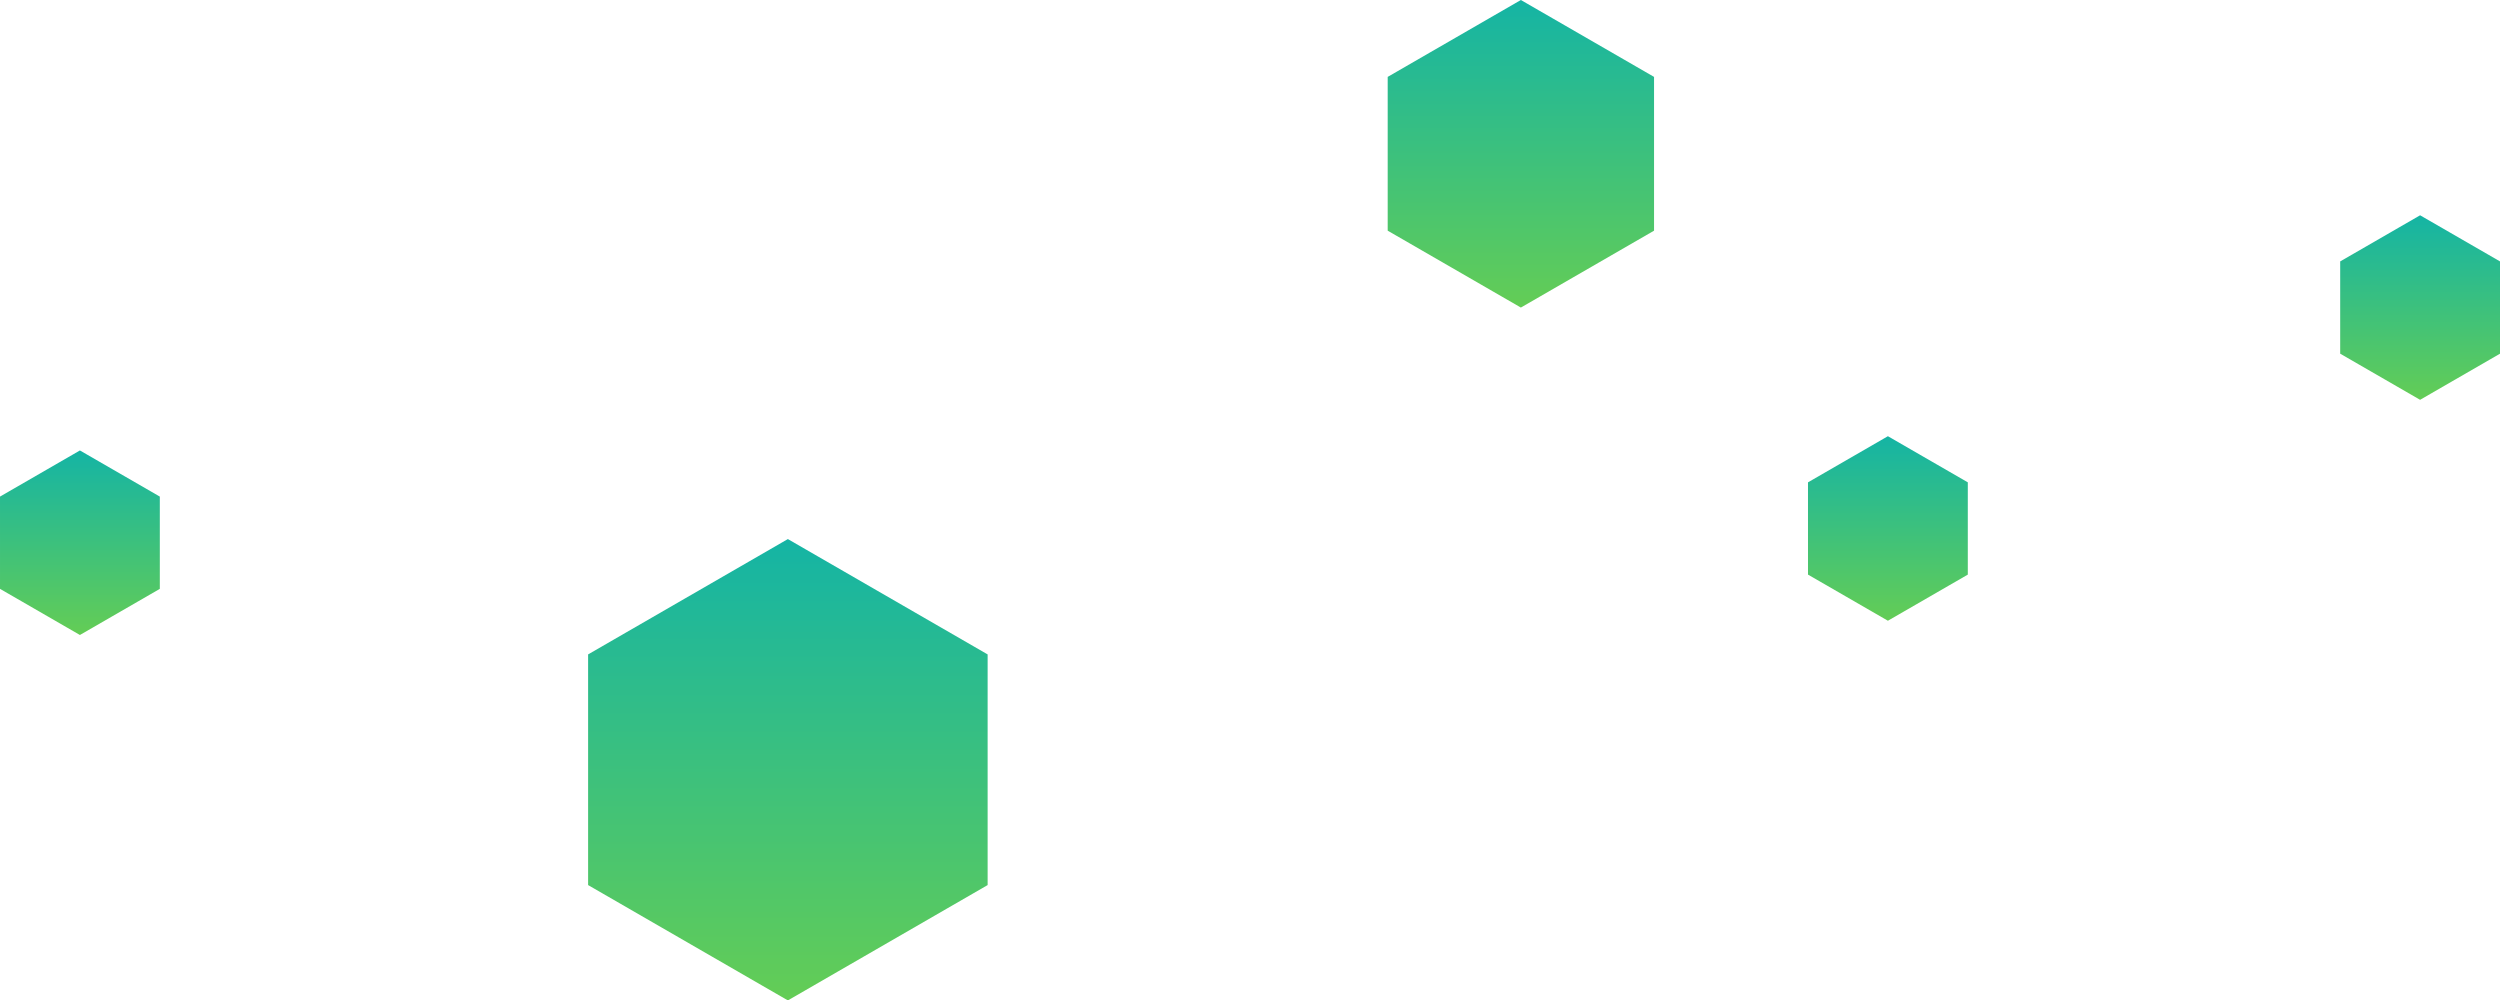 <svg xmlns="http://www.w3.org/2000/svg" xmlns:xlink="http://www.w3.org/1999/xlink" width="469.305" height="187.798" viewBox="0 0 469.305 187.798"><defs><linearGradient id="a" x1="0.5" y1="-0.006" x2="0.5" y2="1.003" gradientUnits="objectBoundingBox"><stop offset="0" stop-color="#14b4a5"/><stop offset="1" stop-color="#64cd55"/></linearGradient></defs><g transform="translate(-456.6 17.802)"><path d="M659.6,20.623v-43.3L622.1-44.329,584.6-22.678v43.3l37.5,21.651Z" transform="translate(-17.6 127.723)" fill="url(#a)"/><path d="M886.5,491.989V463.121l-25-14.434-25,14.434v28.868l25,14.434Z" transform="translate(-119.4 -466.489)" fill="url(#a)"/><path d="M890.755,987.821V970.5l-15-8.66-15,8.66v17.32l15,8.66Z" transform="translate(-404.154 -895.081)" fill="url(#a)"/><path d="M890.755,987.821V970.5l-15-8.66-15,8.66v17.32l15,8.66Z" transform="translate(-64.755 -897.756)" fill="url(#a)"/><path d="M890.755,987.821V970.5l-15-8.66-15,8.66v17.32l15,8.66Z" transform="translate(35.151 -939.228)" fill="url(#a)"/></g></svg>